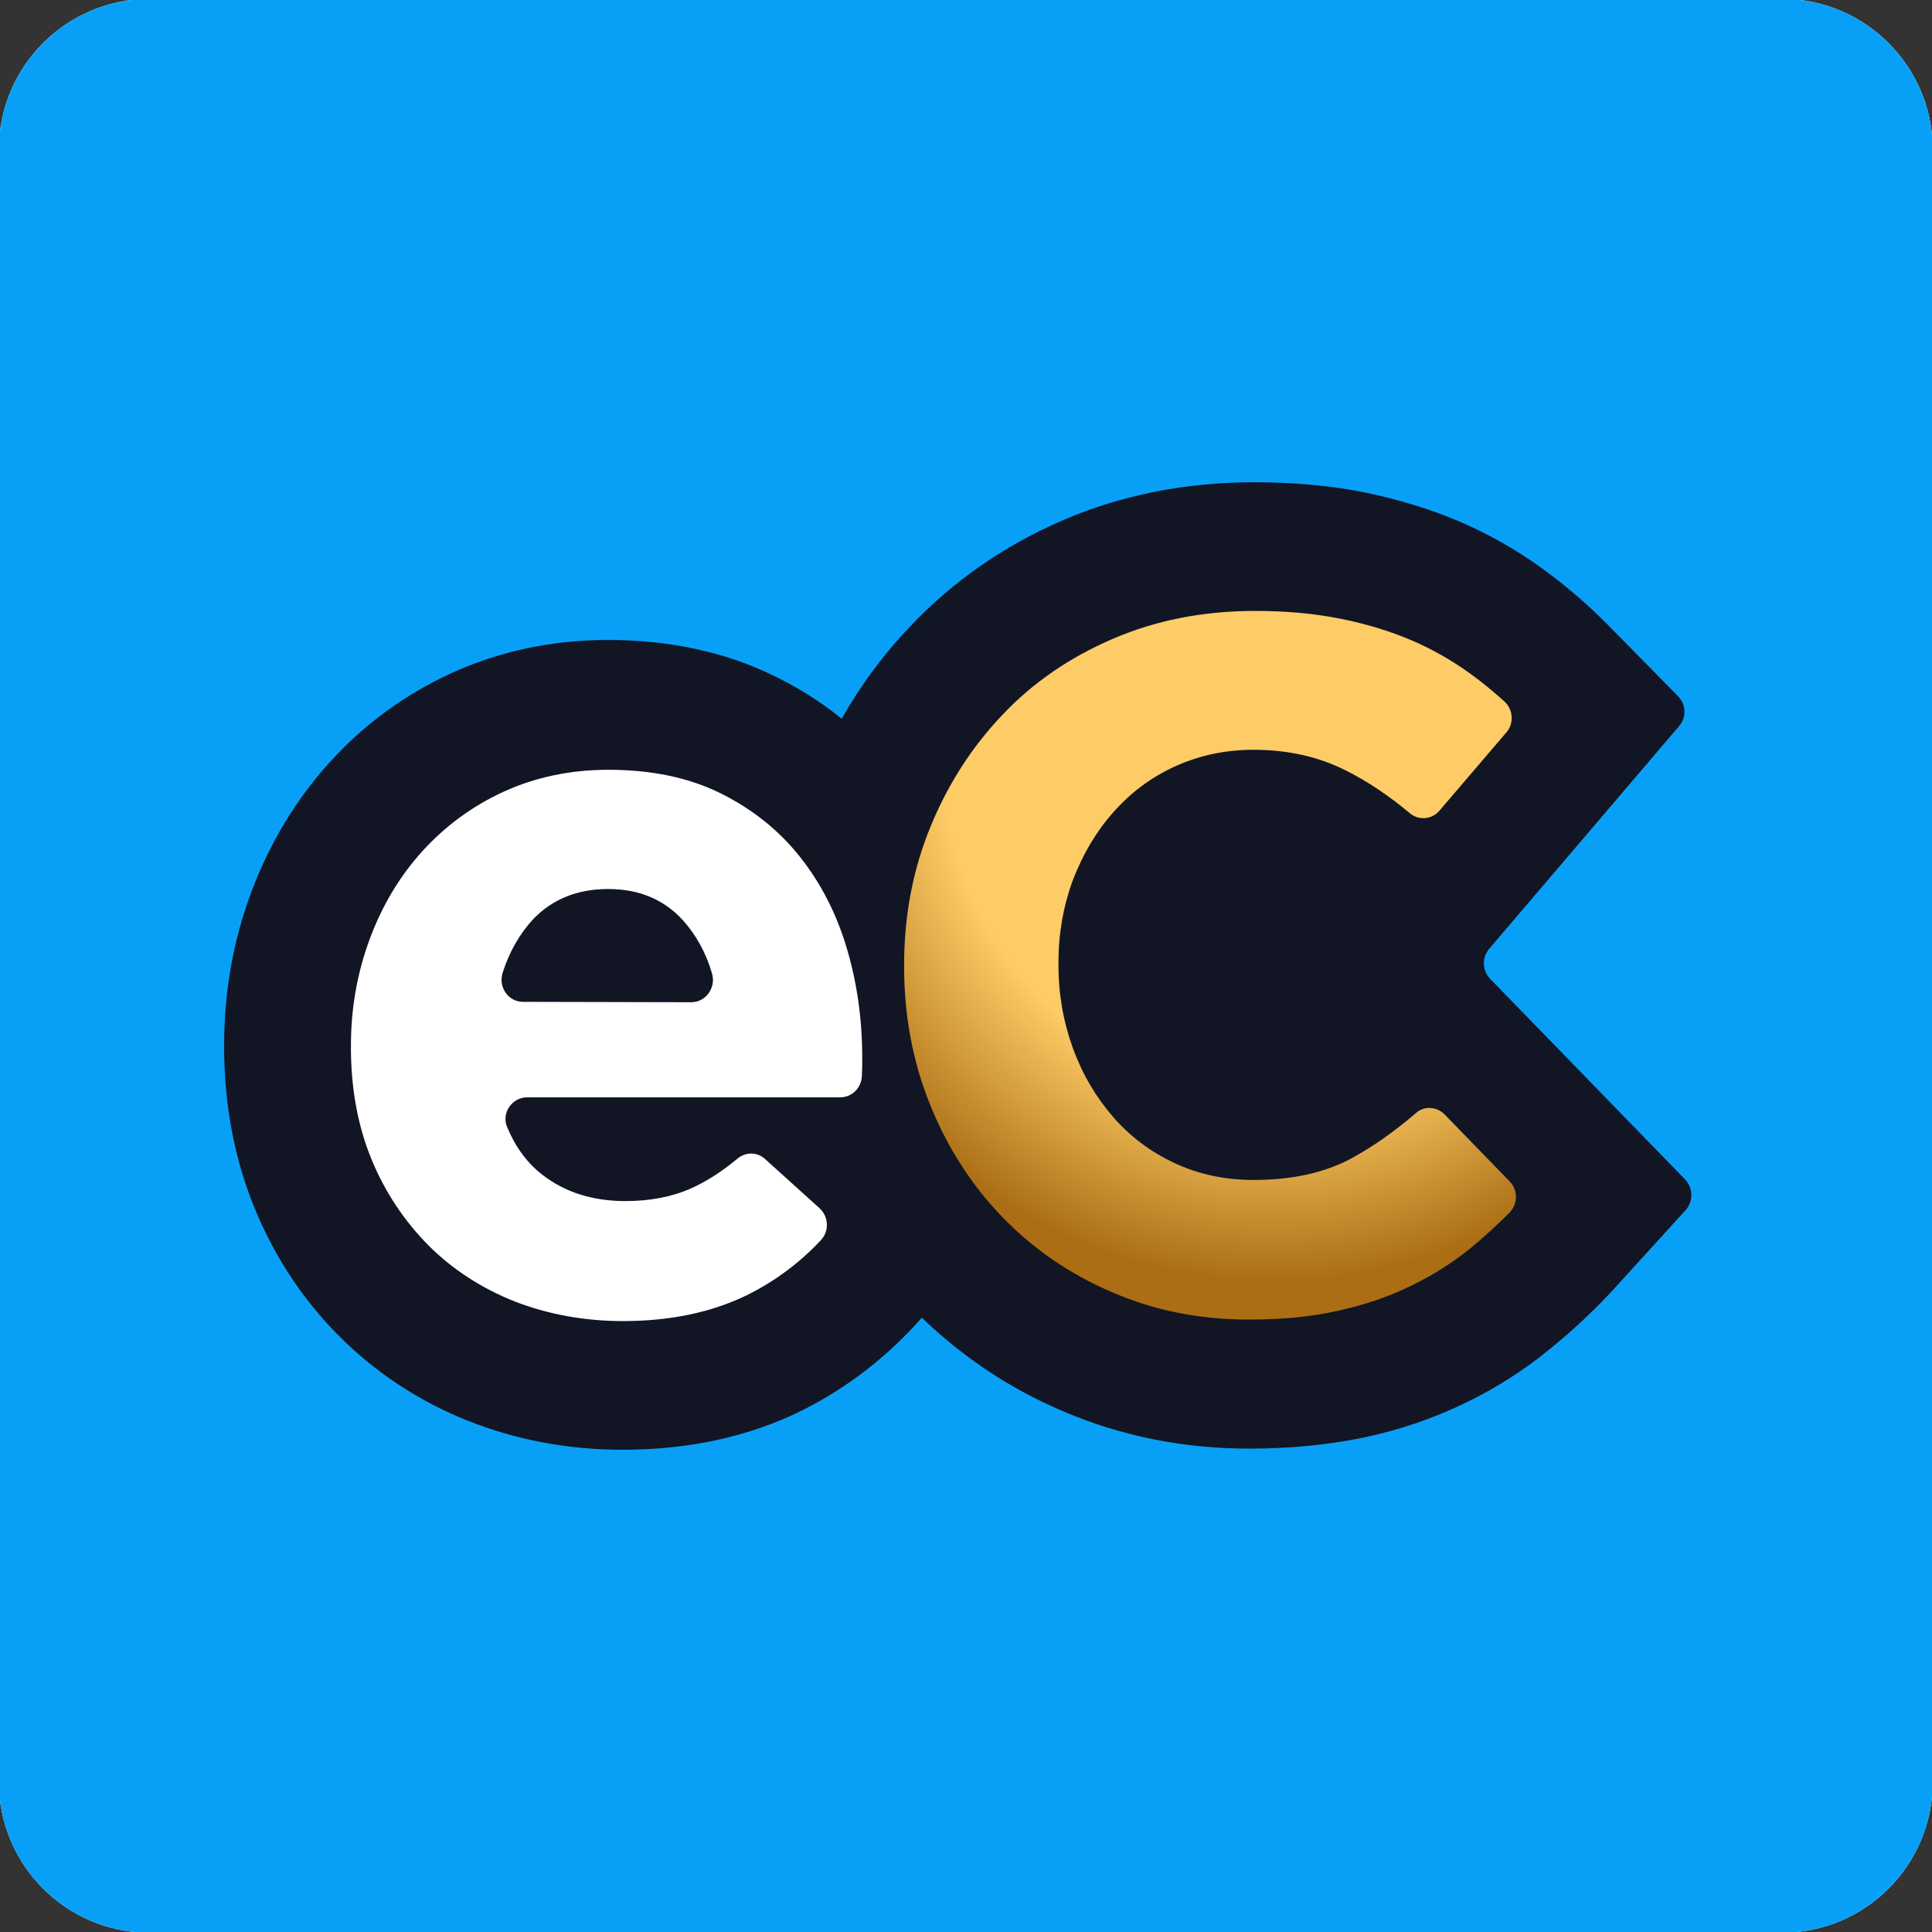 <svg xmlns="http://www.w3.org/2000/svg" xmlns:xlink="http://www.w3.org/1999/xlink" xml:space="preserve" id="Layer_2" x="0" y="0" style="enable-background:new 0 0 512 512" version="1.1" viewBox="0 0 512 512"><rect x="0" y="0" width="512" height="512" fill="#333333" stroke="none"/><style>.st1{fill:#fff}</style><defs><path id="SVGID_1_" d="M39.7-.3h432.5c22.1 0 40 17.9 40 40v432.5c0 22.1-17.9 40-40 40H39.7c-22.1 0-40-17.9-40-40V39.7c0-22.1 17.9-40 40-40z"/></defs><clipPath id="SVGID_00000132049115501714238070000003824510781401519752_"><use xlink:href="#SVGID_1_" style="overflow:visible"/></clipPath><g style="clip-path:url(#SVGID_00000132049115501714238070000003824510781401519752_)"><path d="M39.7-.3h432.5c22.1 0 40 17.9 40 40v432.5c0 22.1-17.9 40-40 40H39.7c-22.1 0-40-17.9-40-40V39.7c0-22.1 17.9-40 40-40z" class="st1"/><path d="M-.3-.3h512.6v512.6H-.3z" style="fill:#08a0f7"/><defs><path id="SVGID_00000173876082425328642890000002184623945617928597_" d="M59.5 127.8h388.7v256.3H59.5z"/></defs><clipPath id="SVGID_00000075852697767800271170000015488671046078939803_"><use xlink:href="#SVGID_00000173876082425328642890000002184623945617928597_" style="overflow:visible"/></clipPath><g style="clip-path:url(#SVGID_00000075852697767800271170000015488671046078939803_)"><path d="m446.6 312.6-51.7-53.2c-2.1-2.2-2.2-5.6-.3-7.9l50.4-59.1c2-2.3 1.8-5.8-.3-7.9l-18.3-18.6c-5.3-5.4-11.2-10.5-17.5-15.1-6.7-4.9-14.1-9.1-21.9-12.5-7.7-3.3-16.2-5.9-25.3-7.8-9-1.8-18.8-2.7-29.3-2.7-18.2 0-35.3 3.4-50.8 10.1-15.5 6.7-29 16.1-40.2 27.9-7.1 7.4-13.2 15.6-18.3 24.6v.1c-5.3-4.3-11.1-8-17.4-11.1-13-6.5-28-9.8-44.6-9.8-14.9 0-28.8 3-41.5 8.8-12.4 5.7-23.3 13.7-32.3 23.7-8.9 9.8-15.8 21.3-20.7 34.3-4.8 12.8-7.2 26.4-7.2 40.5v.5c0 15.3 2.7 29.6 8 42.6s12.9 24.5 22.5 34.1c9.7 9.7 21.2 17.3 34.3 22.5 12.7 5 26.4 7.6 40.8 7.6 17.6 0 33.6-3.5 47.5-10.4 12.2-6.1 22.8-14.4 31.8-24.6 10.7 10.3 23.1 18.7 37.2 24.7 15.3 6.6 32 10 49.5 10 10.9 0 21-1 30.2-2.9 9.6-2 18.6-5.1 26.9-9.1 8.1-3.9 15.7-8.7 22.5-14.3 6.2-5 12.3-10.7 18-17l18.1-19.9c2.1-2.3 2-5.9-.1-8.1z" style="fill:#121524"/><path d="M165.1 350.1c-10.3 0-19.9-1.8-28.7-5.2-8.8-3.5-16.5-8.5-22.9-14.9-6.4-6.5-11.5-14.1-15.1-22.9-3.6-8.8-5.4-18.7-5.4-29.5v-.5c0-10 1.7-19.4 5-28.3 3.3-8.9 8-16.7 14-23.3 6-6.6 13.2-11.9 21.5-15.7 8.3-3.8 17.6-5.8 27.7-5.8 11.5 0 21.5 2.1 29.9 6.3 8.4 4.2 15.4 9.8 21 16.9 5.6 7.1 9.7 15.2 12.4 24.4 2.7 9.2 4 18.8 4 28.7 0 1.6 0 3.2-.1 5-.2 3.1-2.7 5.5-5.7 5.5h-83c-4 0-6.9 4.2-5.3 7.9 2.2 5.3 5.3 9.5 9.3 12.6 5.9 4.6 13.3 7 22 7 6.5 0 12.4-1.1 17.5-3.4 4-1.8 8.1-4.4 12.3-7.9 2.2-1.8 5.3-1.7 7.3.2l14.4 13c2.4 2.2 2.6 6 .4 8.4-5.7 6.1-12.3 11-19.8 14.7-9.3 4.5-20.2 6.8-32.7 6.8zm18.1-84.5c3.8 0 6.6-3.8 5.5-7.6-1.6-5.5-4.2-10.2-7.7-14.1-5-5.5-11.6-8.3-19.8-8.3-8.2 0-14.9 2.7-20 8.1-3.5 3.8-6.2 8.5-8 14.1-1.2 3.8 1.5 7.7 5.4 7.7l44.6.1z" class="st1"/><radialGradient id="SVGID_00000038408599224221676360000010845574730684373902_" cx="98.469" cy="568.123" r=".501" gradientTransform="matrix(285.38 0 0 -290.592 -27763.678 165293.36)" gradientUnits="userSpaceOnUse"><stop offset=".23" style="stop-color:#fdcc66"/><stop offset=".61" style="stop-color:#fdcc66"/><stop offset=".95" style="stop-color:#ab6e14"/></radialGradient><path d="M331 349.7c-13.1 0-25.2-2.4-36.4-7.3-11.2-4.8-20.9-11.5-29-19.9-8.1-8.4-14.5-18.3-19.1-29.7-4.6-11.4-6.9-23.6-6.9-36.6v-.5c0-13 2.3-25.1 6.9-36.4 4.6-11.3 11-21.3 19.1-29.8 8.1-8.6 17.9-15.3 29.3-20.2 11.4-4.9 23.9-7.4 37.7-7.4 8.3 0 15.9.7 22.8 2.1 6.9 1.4 13.1 3.3 18.7 5.7 5.6 2.4 10.8 5.4 15.5 8.8 3.2 2.3 6.2 4.8 9.1 7.4 2.3 2.1 2.6 5.8.5 8.2l-17.7 20.7c-2 2.4-5.5 2.7-7.9.7-5.6-4.7-11.3-8.5-17.1-11.4-7.2-3.6-15.3-5.4-24.3-5.4-7.5 0-14.4 1.5-20.8 4.4-6.4 2.9-11.8 7-16.4 12.2-4.6 5.2-8.1 11.2-10.7 18-2.5 6.8-3.8 14.1-3.8 21.9v.5c0 7.8 1.3 15.1 3.8 22s6.1 13 10.6 18.2c4.5 5.2 9.9 9.3 16.3 12.3s13.4 4.5 21 4.5c10.2 0 18.8-1.9 25.9-5.7 5.7-3.1 11.4-7.1 17.1-12 2.2-2 5.6-1.8 7.7.4l17.2 17.7c2.2 2.3 2.2 6-.1 8.3-3.3 3.3-6.7 6.4-10.2 9.3-4.9 4-10.3 7.4-16.2 10.2-5.9 2.9-12.3 5-19.2 6.5-7 1.6-14.8 2.3-23.4 2.3z" style="fill:url(#SVGID_00000038408599224221676360000010845574730684373902_)"/></g></g></svg>